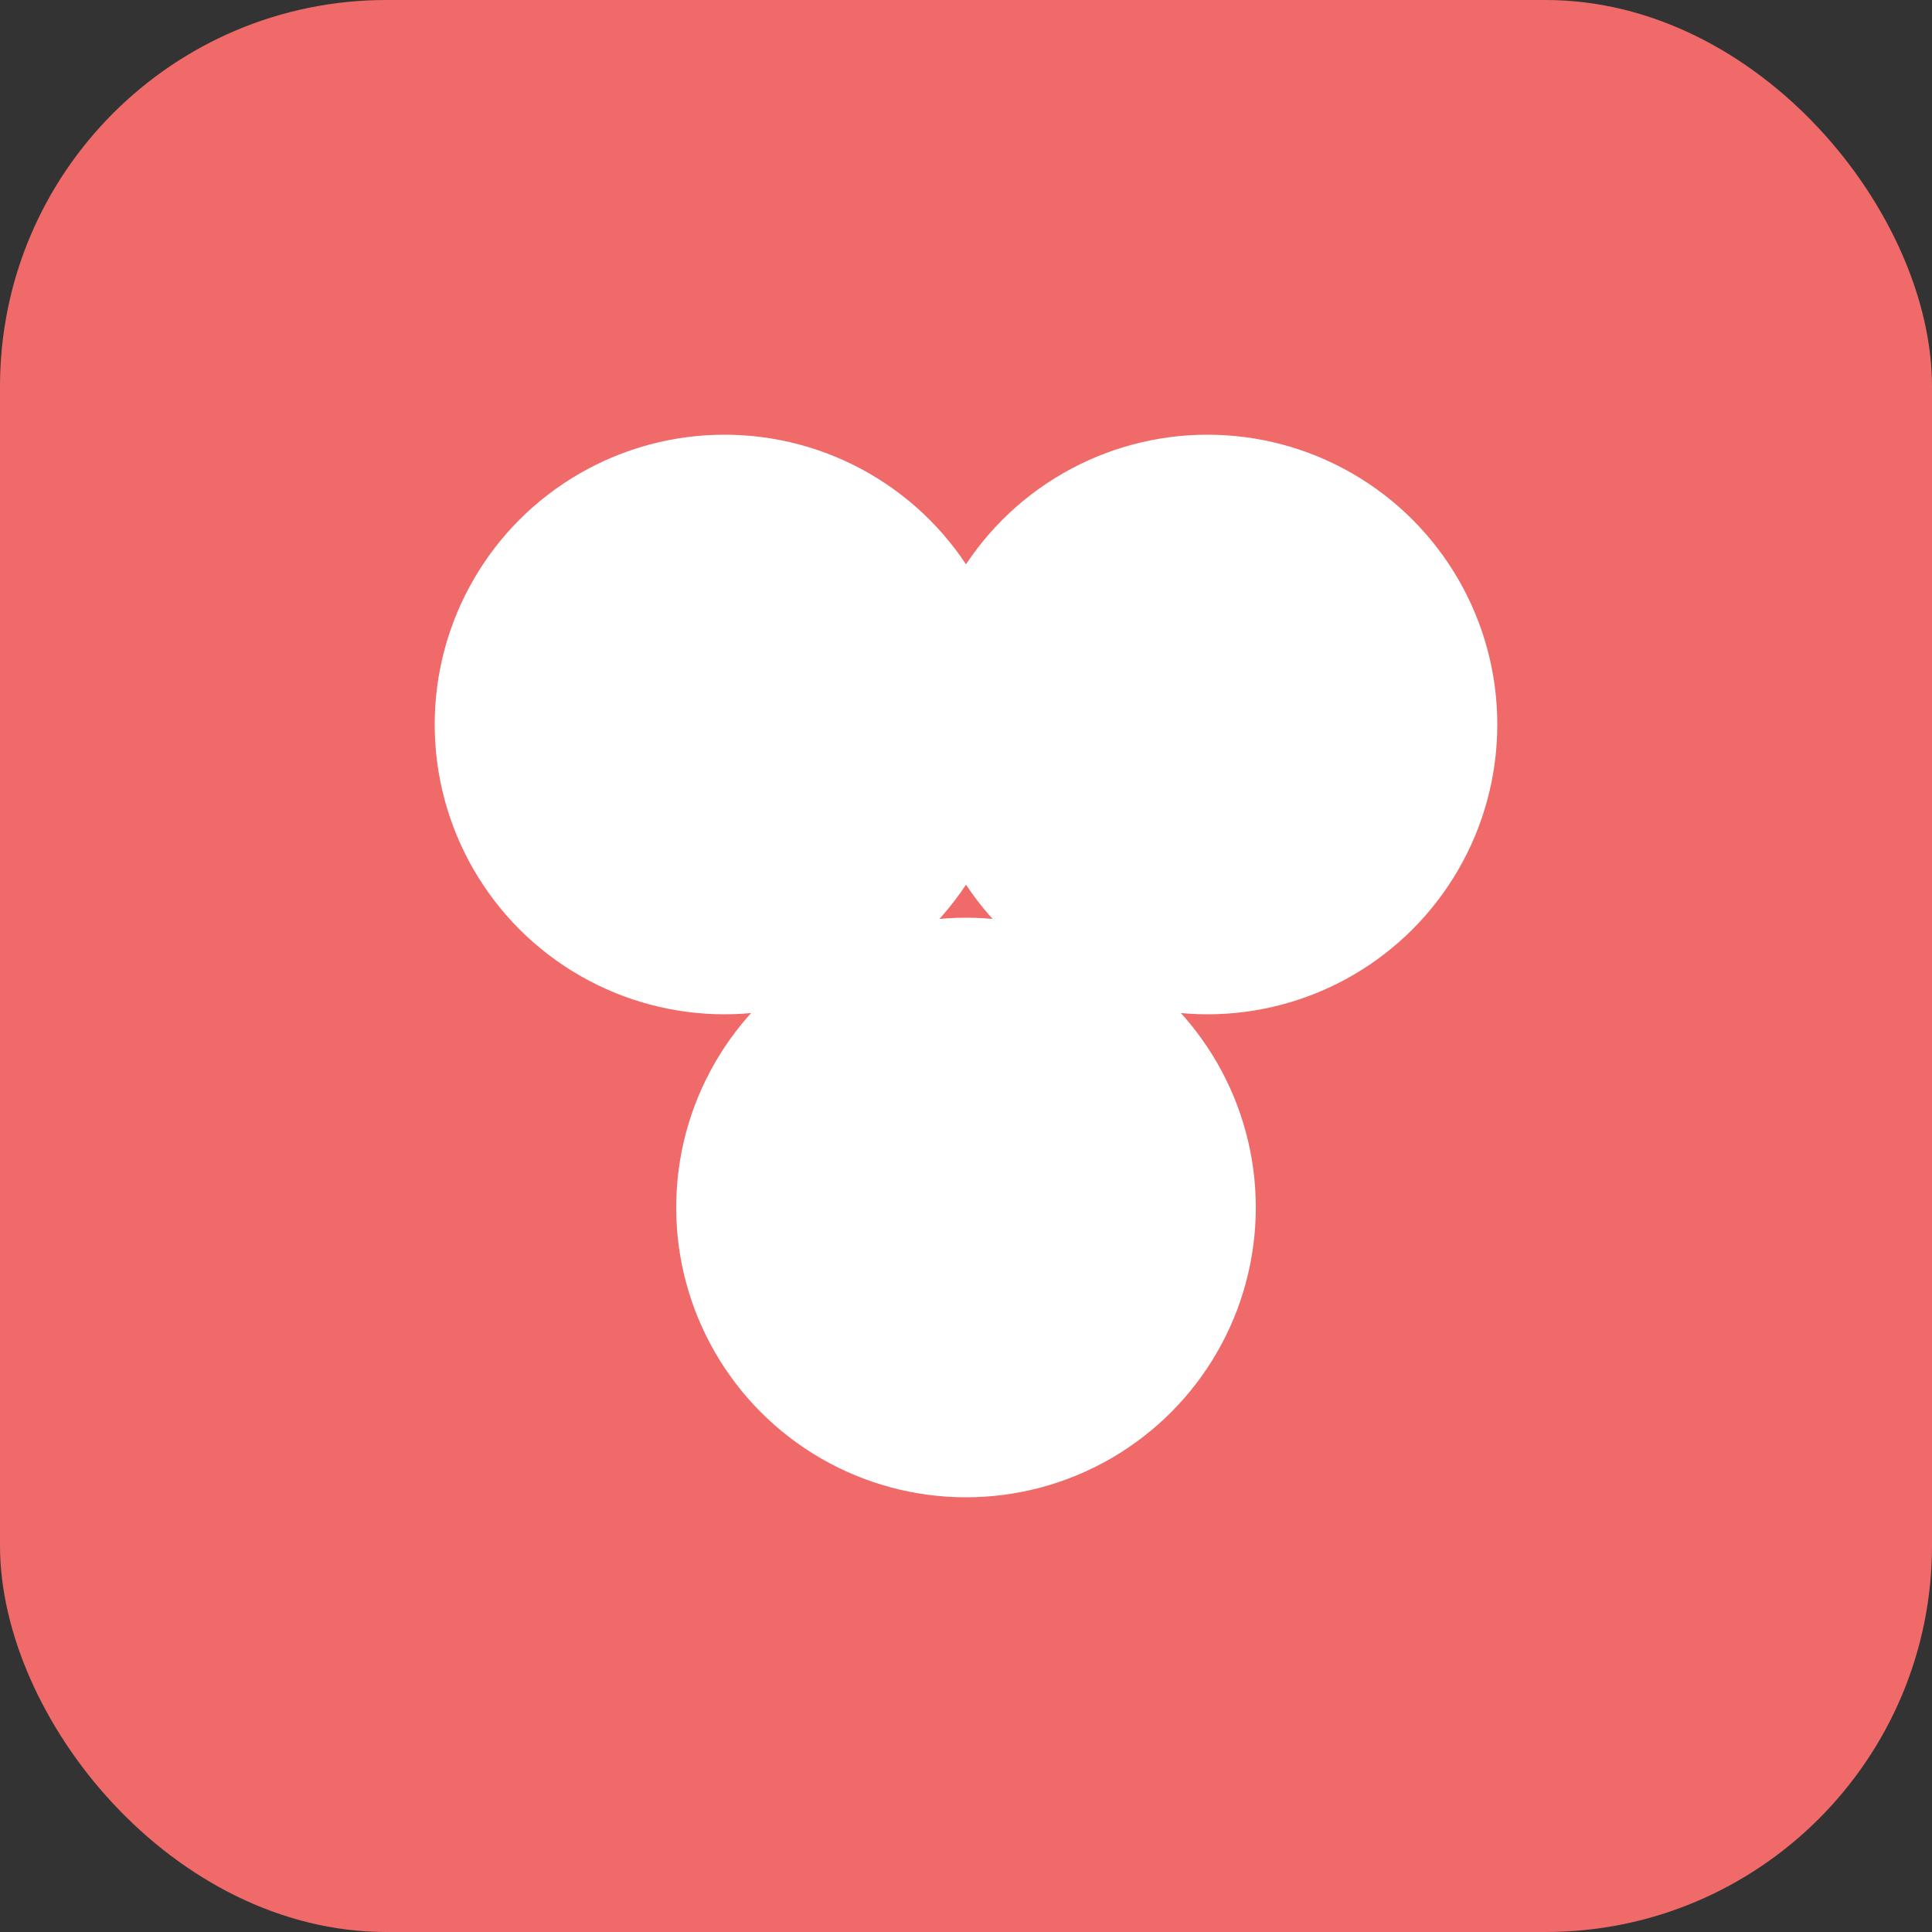 <svg width="40" height="40" viewBox="0 0 40 40" fill="none" xmlns="http://www.w3.org/2000/svg">
  <rect x="0" y="0" width="40" height="40" fill="#333333" stroke="none"/>
  <rect width="40" height="40" rx="8" fill="#f06a6a"/>
  <circle cx="15" cy="15" r="6" fill="white"/>
  <circle cx="25" cy="15" r="6" fill="white"/>
  <circle cx="20" cy="25" r="6" fill="white"/>
</svg>